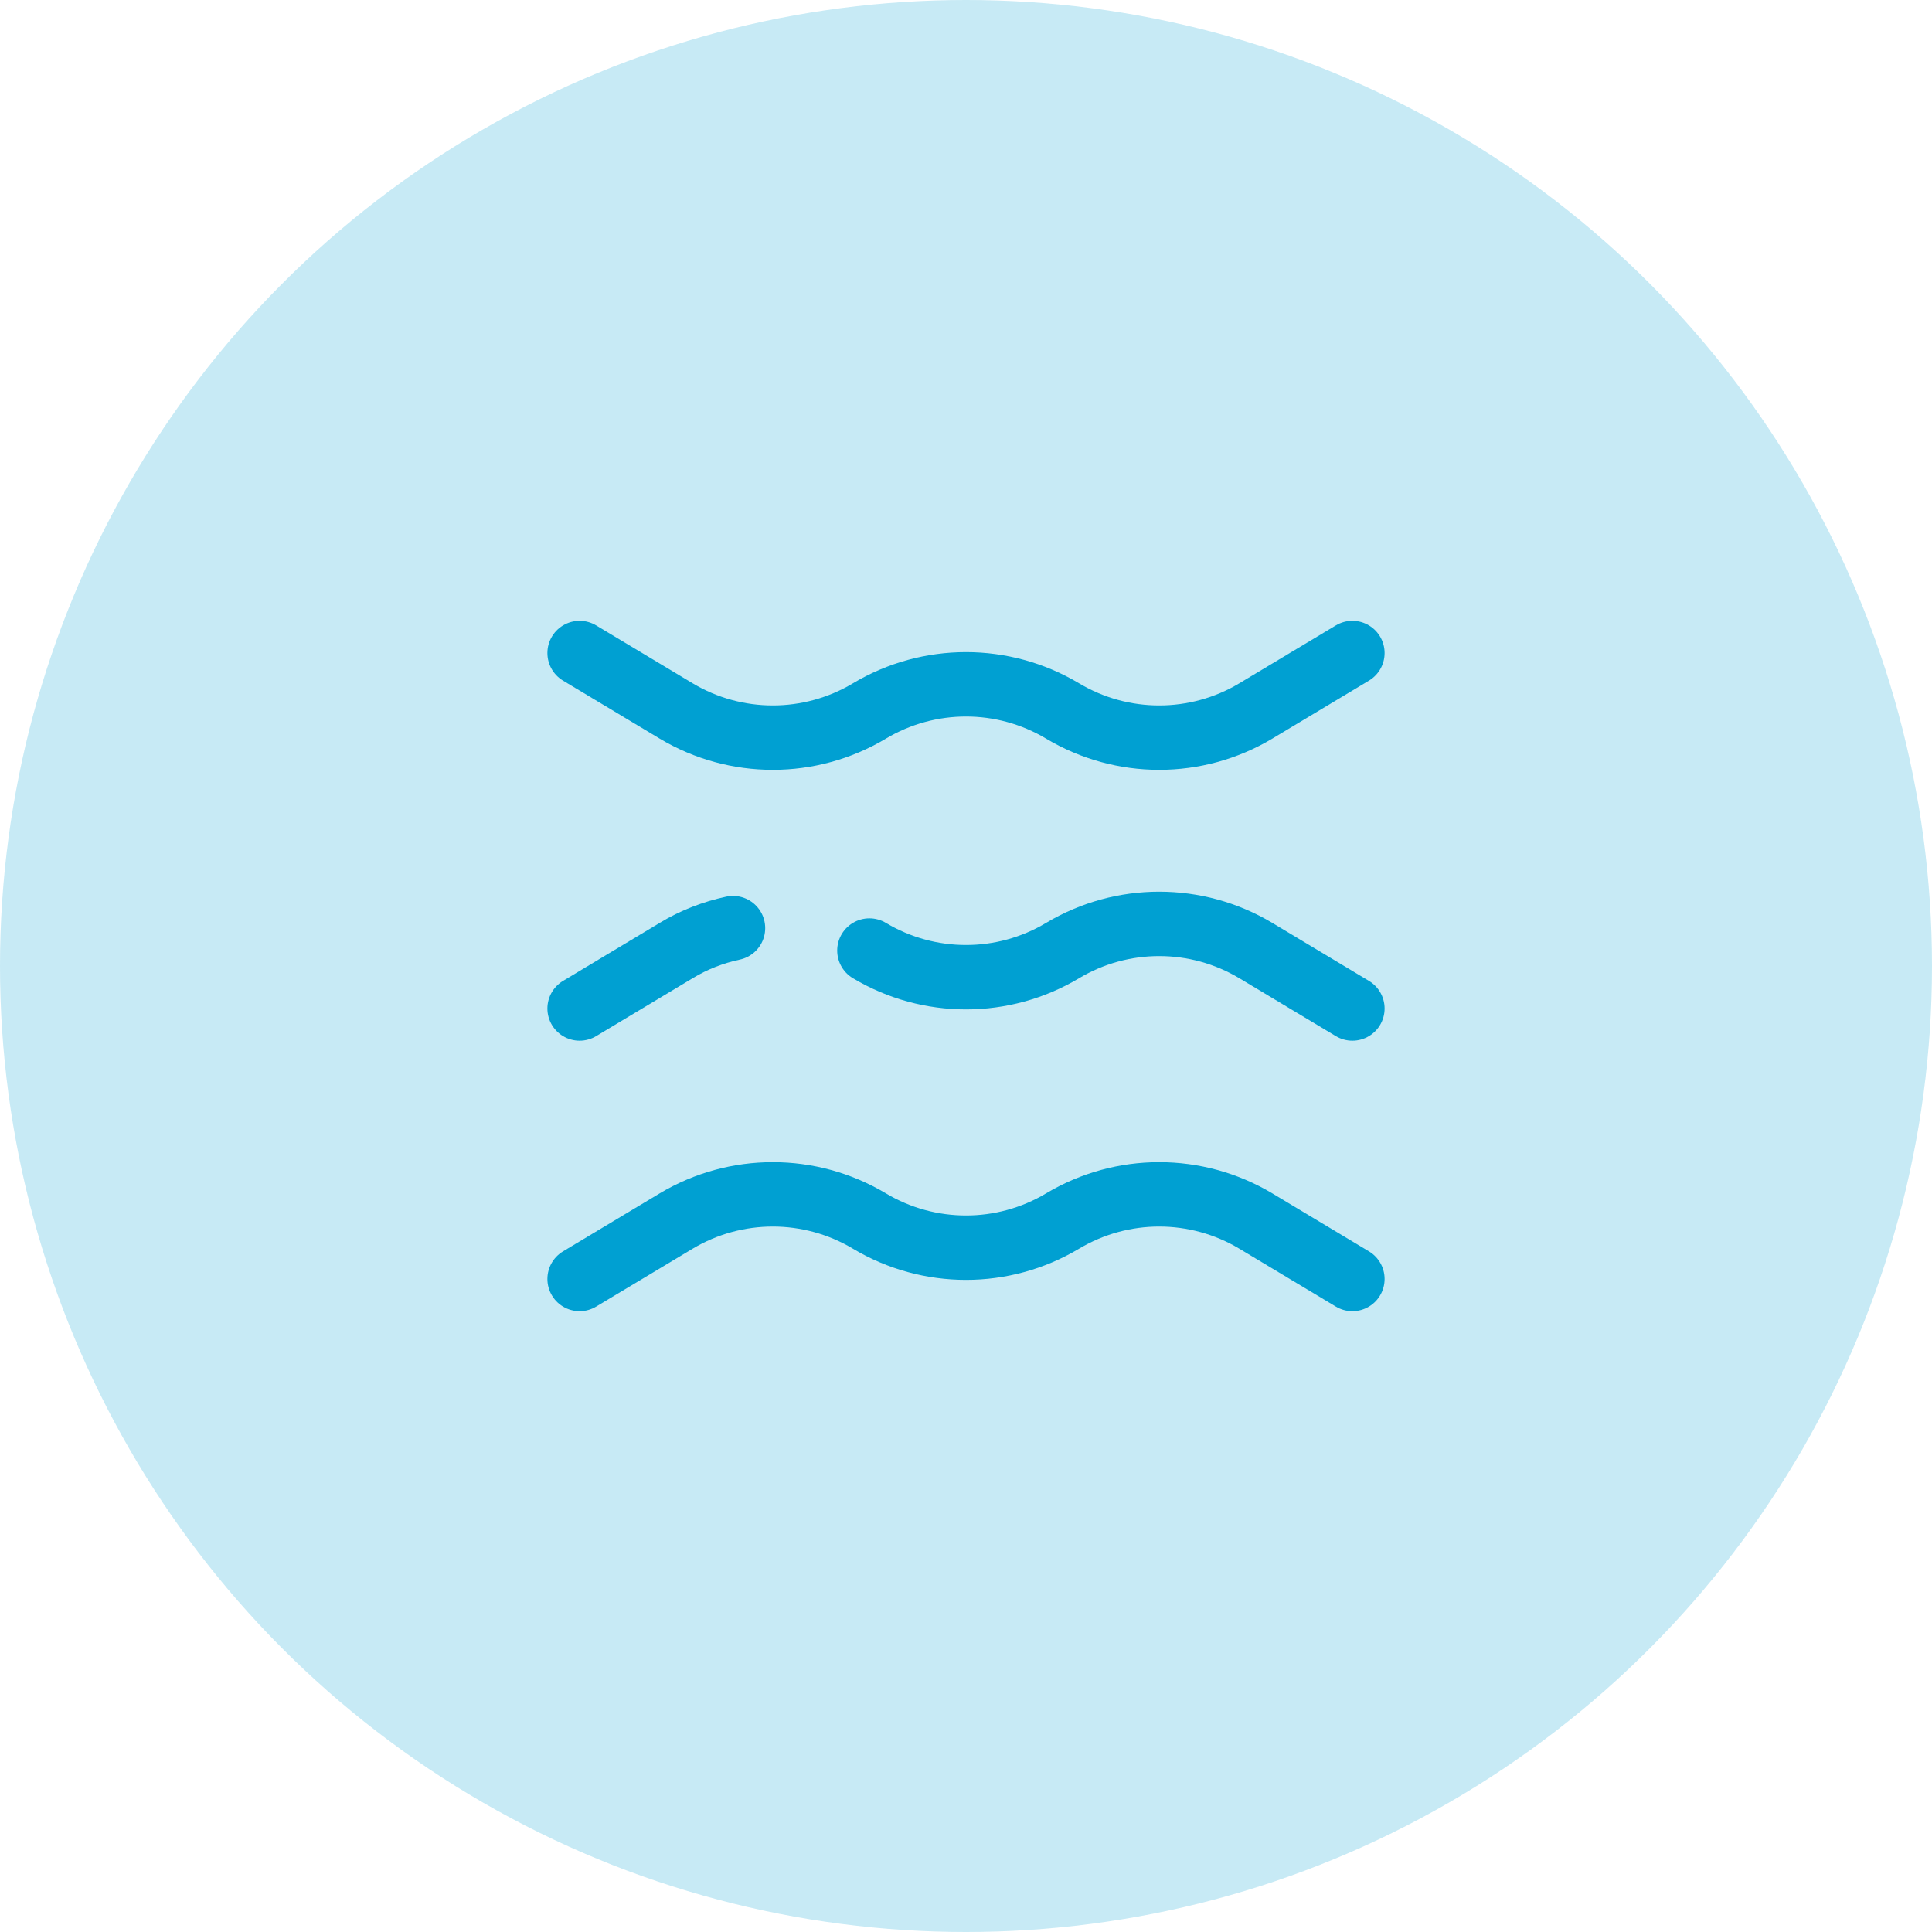 <svg width="150" height="150" viewBox="0 0 150 150" fill="none" xmlns="http://www.w3.org/2000/svg">
<circle opacity="0.22" cx="75" cy="75" r="75" fill="#00A0D2"/>
<path d="M67.5 73.8C72.12 76.56 77.88 76.56 82.5 73.8C87.12 71.04 92.88 71.04 97.5 73.8L105 78.3" stroke="#00A0D2" stroke-width="5" stroke-miterlimit="10" stroke-linecap="round" stroke-linejoin="round"/>
<path d="M45 78.3L52.5 73.8C53.88 72.96 55.38 72.39 56.91 72.06" stroke="#00A0D2" stroke-width="5" stroke-miterlimit="10" stroke-linecap="round" stroke-linejoin="round"/>
<path d="M45 50.7L52.5 55.2C57.12 57.96 62.88 57.96 67.5 55.2C72.12 52.44 77.88 52.44 82.5 55.2C87.12 57.96 92.88 57.96 97.5 55.2L105 50.7" stroke="#00A0D2" stroke-width="5" stroke-miterlimit="10" stroke-linecap="round" stroke-linejoin="round"/>
<path d="M45 99.3L52.5 94.8C57.12 92.04 62.88 92.04 67.5 94.8C72.12 97.56 77.88 97.56 82.5 94.8C87.12 92.04 92.88 92.04 97.5 94.8L105 99.3" stroke="#00A0D2" stroke-width="5" stroke-miterlimit="10" stroke-linecap="round" stroke-linejoin="round"/>
</svg>
